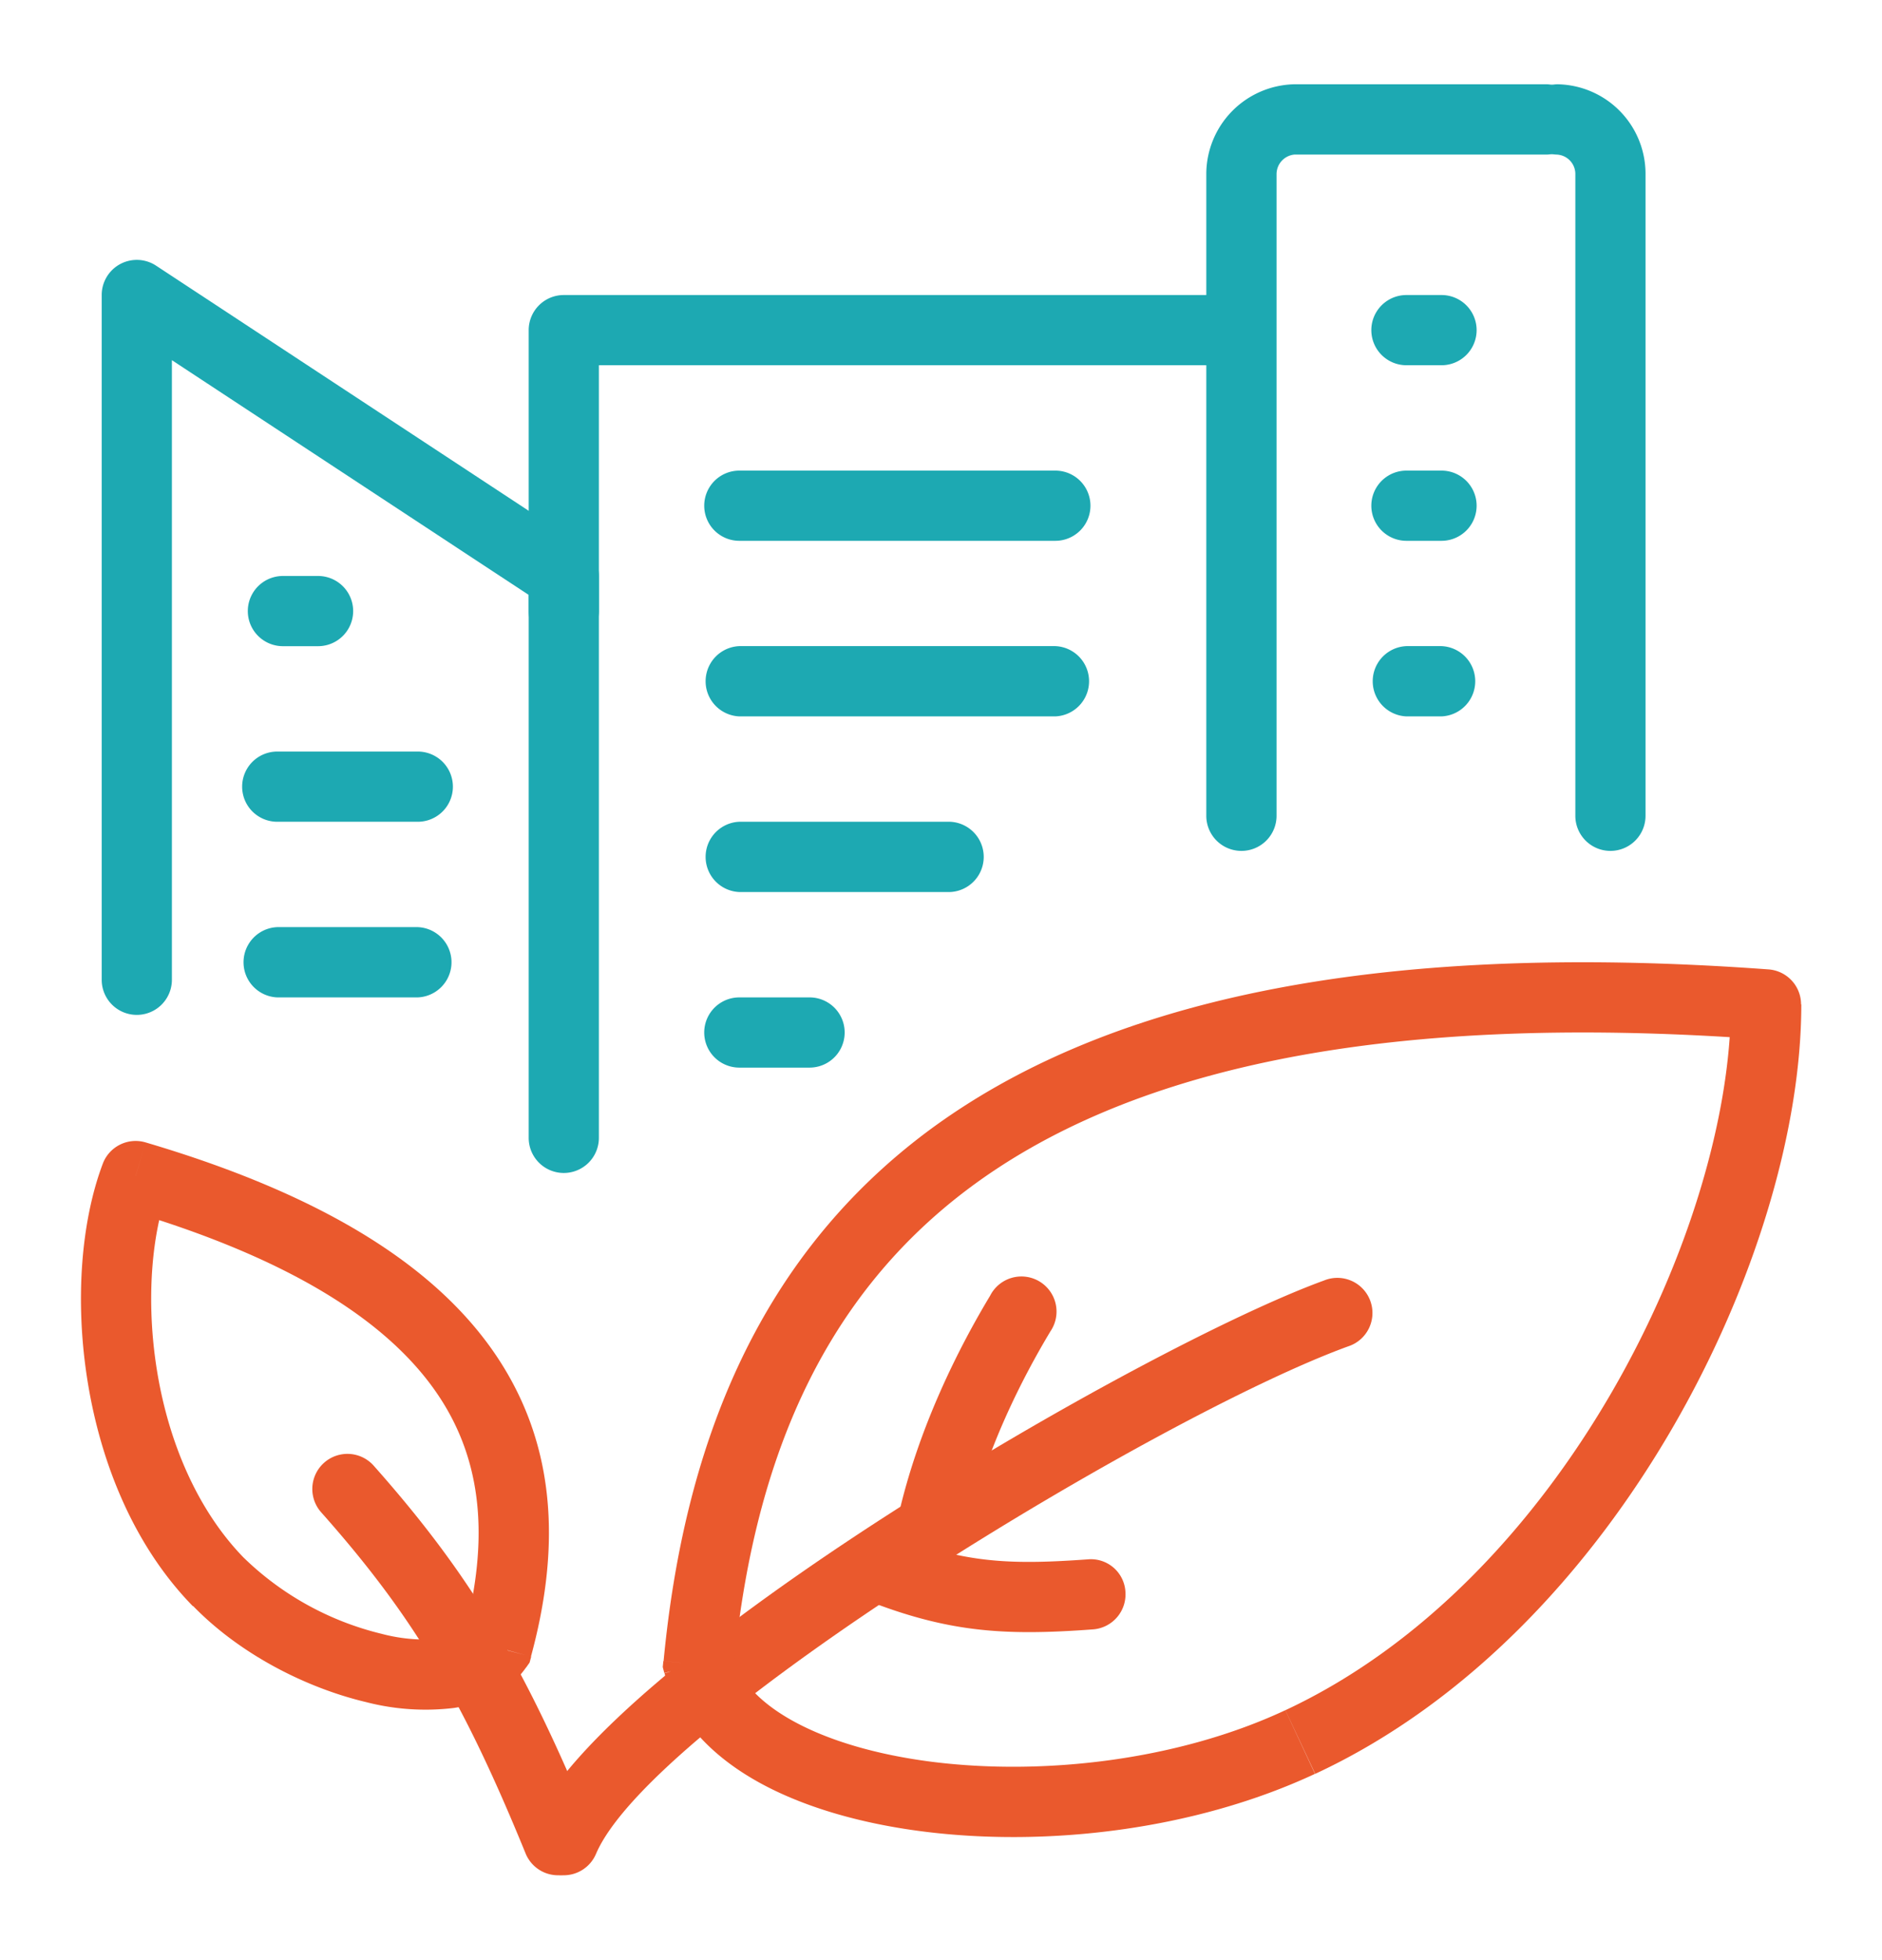 <svg id="Layer_1" data-name="Layer 1" xmlns="http://www.w3.org/2000/svg" viewBox="0 0 315.32 328.25"><path d="M176.82,90.59H123.87a5.88,5.88,0,0,1,0-11.76h52.95a5.88,5.88,0,0,1,0,11.76Z" style="fill:#1da9b2"/><path d="M176.82,120H123.87a5.89,5.89,0,0,1,0-11.77h52.95a5.89,5.89,0,0,1,0,11.77Z" style="fill:#1da9b2"/><path d="M159.17,149.42h-35.3a5.89,5.89,0,0,1,0-11.77h35.3a5.89,5.89,0,0,1,0,11.77Z" style="fill:#1da9b2"/><path d="M135.64,178.83H123.87a5.88,5.88,0,0,1,0-11.76h11.77a5.88,5.88,0,1,1,0,11.76Z" style="fill:#1da9b2"/><path d="M241.52,120h-5.88a5.89,5.89,0,0,1,0-11.77h5.88a5.89,5.89,0,0,1,0,11.77Z" style="fill:#1da9b2"/><path d="M241.52,90.59h-5.88a5.88,5.88,0,1,1,0-11.76h5.88a5.88,5.88,0,0,1,0,11.76Z" style="fill:#1da9b2"/><path d="M241.52,61.18h-5.88a5.88,5.88,0,1,1,0-11.76h5.88a5.88,5.88,0,0,1,0,11.76Z" style="fill:#1da9b2"/><path d="M94.46,108.24a5.88,5.88,0,0,1-5.88-5.88V55.3a5.88,5.88,0,0,1,5.88-5.88H206.23a5.88,5.88,0,1,1,0,11.76H100.34v41.18A5.88,5.88,0,0,1,94.46,108.24Z" style="fill:#1da9b2"/><path d="M269.82,142.53a5.88,5.88,0,0,1-5.88-5.88V29.05a3.26,3.26,0,0,0-3.2-3.16,5.89,5.89,0,0,1,.15-11.77h.16A15,15,0,0,1,275.7,29V136.65A5.88,5.88,0,0,1,269.82,142.53Z" style="fill:#1da9b2"/><path d="M208,142.53a5.88,5.88,0,0,1-5.89-5.88V29.05a15.07,15.07,0,0,1,14.65-14.93h42.45a5.89,5.89,0,0,1,0,11.77H216.88a3.3,3.3,0,0,0-3,3.23V136.65A5.88,5.88,0,0,1,208,142.53Z" style="fill:#1da9b2"/><path d="M70,137.65H46.45a5.88,5.88,0,0,1,0-11.76H70a5.88,5.88,0,0,1,0,11.76Z" style="fill:#1da9b2"/><path d="M70,167.07H46.45a5.89,5.89,0,0,1,0-11.77H70a5.89,5.89,0,0,1,0,11.77Z" style="fill:#1da9b2"/><path d="M53.29,108.24H47.4a5.88,5.88,0,1,1,0-11.76h5.89a5.88,5.88,0,1,1,0,11.76Z" style="fill:#1da9b2"/><path d="M94.46,196.48a5.88,5.88,0,0,1-5.88-5.89V99.65L28.8,60.33V164.12a5.88,5.88,0,1,1-11.76,0V49.42a5.88,5.88,0,0,1,9.11-4.92L97.7,91.56a5.88,5.88,0,0,1,2.64,4.92v94.11A5.88,5.88,0,0,1,94.46,196.48Z" style="fill:#1da9b2"/><path d="M94.46,314.12a5.88,5.88,0,0,1-5.41-8.19C101,278,191.47,225.53,221.86,214.48a5.88,5.88,0,1,1,4,11.05c-31.64,11.51-116.55,62.89-126,85A5.88,5.88,0,0,1,94.46,314.12Z" style="fill:#ea592d"/><path d="M156.23,261.18a5.81,5.81,0,0,1-1.3-.14,5.88,5.88,0,0,1-4.44-7c3.38-15,10.24-28.43,15.4-37A5.88,5.88,0,1,1,176,223c-4.72,7.86-11,20.06-14,33.56A5.89,5.89,0,0,1,156.23,261.18Z" style="fill:#ea592d"/><path d="M172.4,273.39c-9.25,0-17.11-1.34-27.51-5.45A5.88,5.88,0,0,1,149.21,257c12.18,4.8,19.71,5.16,33.06,4.2a5.79,5.79,0,0,1,6.29,5.43,5.88,5.88,0,0,1-5.43,6.3C179.25,273.22,175.74,273.39,172.4,273.39Z" style="fill:#ea592d"/><path d="M117,278.8l-5.86-.56-.1,1,.26,1ZM295.87,168.24h5.89a5.88,5.88,0,0,0-5.46-5.86Zm-78,123.56,2.48,5.33Zm-94.95-12.44c3.17-33.21,14.11-61.42,39.53-80.39,25.6-19.1,67-29.69,133-24.86l.85-11.73c-67.29-4.93-112,5.62-140.92,27.16-29,21.68-40.86,53.62-44.2,88.7ZM290,168.24c0,18.25-6.91,42.44-19.94,64.93s-31.71,42.57-54.7,53.3l5,10.66c25.79-12,46.09-34.19,59.92-58.06s21.52-50,21.52-70.83ZM215.35,286.47c-18,8.41-40.54,11-59.23,8.64-9.33-1.19-17.37-3.58-23.28-6.85s-9.12-7.11-10.11-10.93l-11.39,2.94c2.09,8.09,8.26,14.1,15.8,18.28s17.18,6.92,27.49,8.23c20.6,2.63,45.4-.18,65.69-9.65Z" style="fill:#ea592d"/><path d="M93.51,314.12a5.87,5.87,0,0,1-5.45-3.66c-10.62-26-18.94-39.9-34.25-57.14a5.88,5.88,0,0,1,8.8-7.81C78.72,263.66,87.89,278.93,99,306a5.88,5.88,0,0,1-3.22,7.67A5.8,5.8,0,0,1,93.51,314.12Z" style="fill:#ea592d"/><path d="M83.28,276,89,277.49l-.27,1-.59.84ZM22.72,197l-5.5-2.07a5.88,5.88,0,0,1,7.17-3.57ZM36.53,265l-4.21,4.1ZM77.6,274.4c4-14.82,3.79-28.2-3.63-39.86-7.54-11.85-23.24-23.15-52.91-31.9l3.33-11.28c30.9,9.11,49.77,21.57,59.5,36.86,9.86,15.49,9.59,32.65,5.07,49.27ZM28.23,199.07c-2.83,7.5-3.83,18.85-1.91,30.62S33,252.83,40.75,260.84l-8.43,8.21c-10-10.23-15.43-24.12-17.61-37.46s-1.2-26.81,2.51-36.66Zm12.52,61.77A50,50,0,0,0,64,273.69a28.43,28.43,0,0,0,10.27.78c2.7-.4,3.81-1.3,4.22-1.9l9.64,6.75c-2.94,4.2-7.61,6.11-12.13,6.78a39.79,39.79,0,0,1-14.71-1c-10-2.38-21.09-8-28.94-16.09Z" style="fill:#ea592d"/></svg>